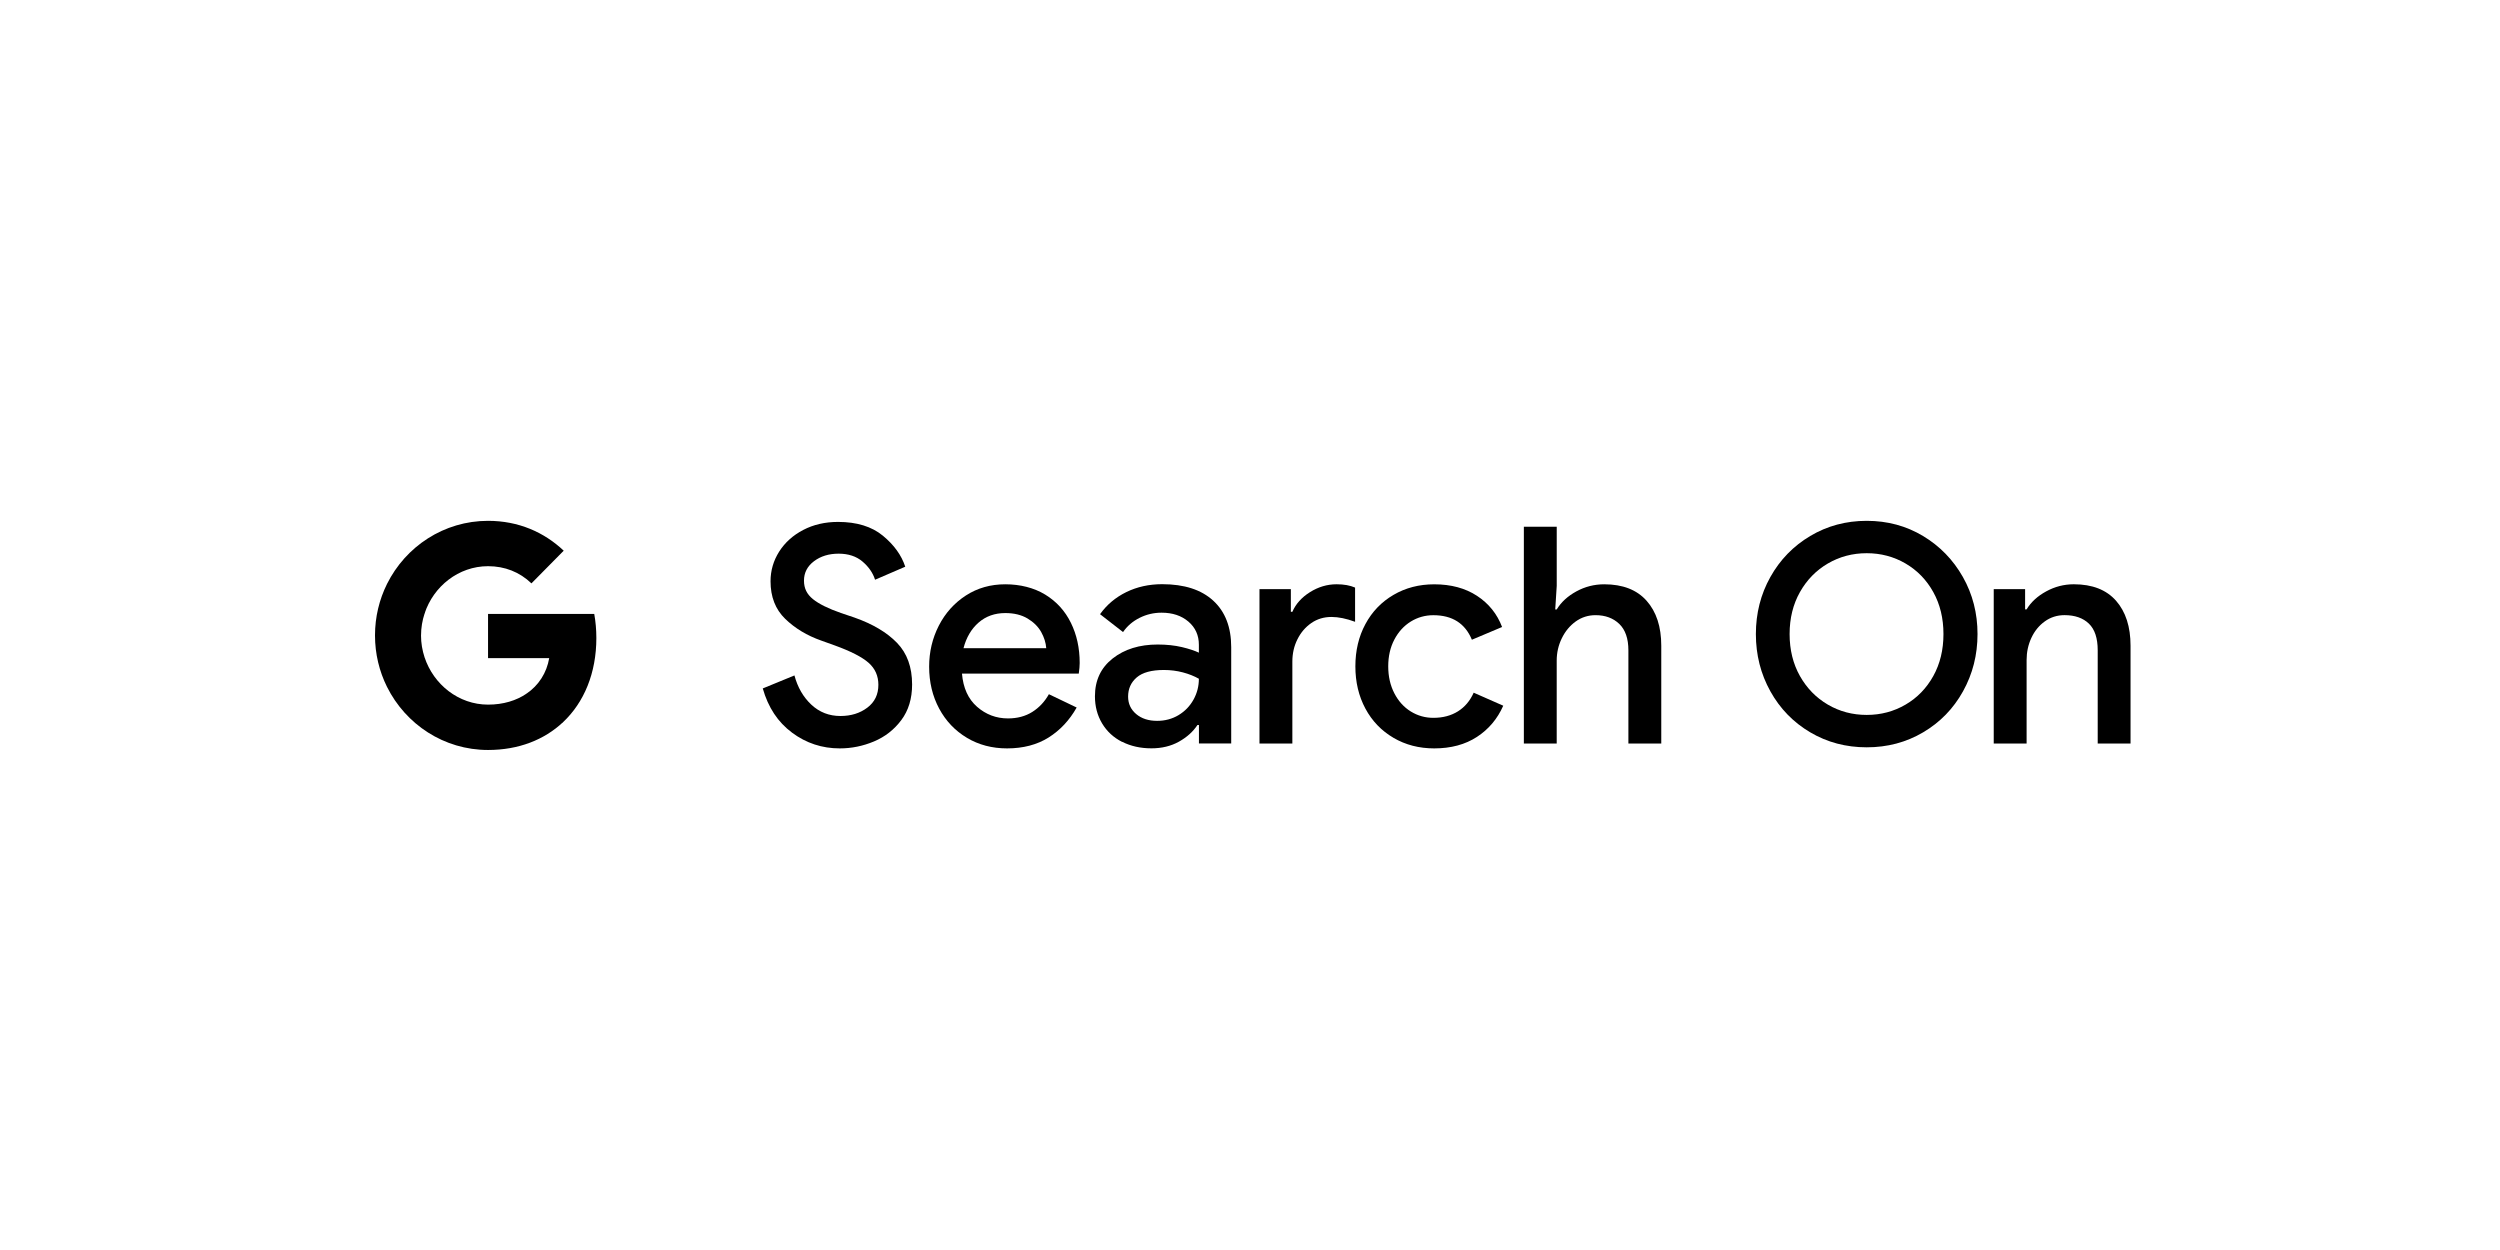<svg width="120" height="60" viewBox="0 0 120 60" fill="none" xmlns="http://www.w3.org/2000/svg">
<rect width="120" height="60" fill="white"/>
<path d="M28.625 30.625C28.625 30.224 28.59 29.839 28.524 29.469H23.426V31.589H26.362C26.242 32.294 25.86 32.896 25.272 33.296V34.671H27.02C28.041 33.713 28.625 32.298 28.625 30.626V30.625Z" fill="black"/>
<path d="M25.273 33.295C24.786 33.627 24.159 33.822 23.427 33.822C22.012 33.822 20.811 32.855 20.38 31.552H18.577V32.97C19.471 34.766 21.306 35.999 23.427 35.999C24.893 35.999 26.124 35.511 27.021 34.669L25.273 33.294V33.295Z" fill="black"/>
<path d="M20.21 30.5C20.21 30.134 20.271 29.779 20.381 29.447V28.029H18.577C18.208 28.772 18 29.611 18 30.5C18 31.389 18.208 32.228 18.577 32.971L20.38 31.553C20.27 31.22 20.209 30.866 20.209 30.5H20.21Z" fill="black"/>
<path d="M23.427 27.177C24.226 27.177 24.944 27.456 25.509 28.002L27.058 26.433C26.117 25.546 24.89 25 23.427 25C21.306 25 19.471 26.233 18.577 28.029L20.38 29.447C20.809 28.144 22.011 27.177 23.427 27.177Z" fill="black"/>
<path d="M38.018 35.167C37.339 34.664 36.871 33.956 36.613 33.045L38.133 32.421C38.286 32.993 38.556 33.46 38.943 33.823C39.331 34.186 39.796 34.368 40.341 34.368C40.848 34.368 41.277 34.235 41.631 33.968C41.985 33.702 42.162 33.336 42.162 32.871C42.162 32.444 42.007 32.093 41.696 31.817C41.386 31.541 40.843 31.262 40.069 30.981L39.423 30.749C38.735 30.507 38.157 30.158 37.688 29.703C37.219 29.247 36.986 28.647 36.986 27.901C36.986 27.387 37.125 26.912 37.401 26.476C37.678 26.041 38.063 25.694 38.556 25.437C39.049 25.18 39.605 25.052 40.226 25.052C41.124 25.052 41.842 25.273 42.377 25.713C42.912 26.154 43.271 26.65 43.452 27.202L42.003 27.827C41.898 27.498 41.697 27.207 41.401 26.955C41.105 26.703 40.722 26.576 40.254 26.576C39.786 26.576 39.392 26.697 39.071 26.939C38.751 27.181 38.591 27.492 38.591 27.87C38.591 28.248 38.734 28.524 39.02 28.757C39.307 28.989 39.756 29.212 40.368 29.425L41.014 29.643C41.893 29.953 42.574 30.358 43.057 30.857C43.54 31.356 43.781 32.021 43.781 32.855C43.781 33.534 43.608 34.103 43.264 34.563C42.92 35.024 42.483 35.365 41.952 35.589C41.422 35.812 40.875 35.923 40.311 35.923C39.46 35.923 38.695 35.671 38.017 35.167H38.018Z" fill="black"/>
<path d="M46.413 35.415C45.845 35.076 45.4 34.609 45.08 34.013C44.76 33.416 44.599 32.745 44.599 32C44.599 31.292 44.754 30.636 45.064 30.03C45.375 29.425 45.808 28.943 46.362 28.584C46.917 28.225 47.547 28.046 48.255 28.046C48.962 28.046 49.628 28.211 50.169 28.54C50.709 28.87 51.119 29.32 51.401 29.892C51.684 30.464 51.825 31.108 51.825 31.825C51.825 31.96 51.81 32.129 51.781 32.333H46.175C46.232 33.021 46.473 33.552 46.898 33.925C47.324 34.297 47.818 34.484 48.383 34.484C48.832 34.484 49.221 34.38 49.551 34.172C49.881 33.964 50.146 33.68 50.347 33.322L51.68 33.961C51.336 34.571 50.887 35.051 50.333 35.4C49.778 35.748 49.114 35.923 48.339 35.923C47.622 35.923 46.98 35.754 46.411 35.415H46.413ZM50.22 31.113C50.2 30.851 50.12 30.593 49.976 30.335C49.832 30.079 49.614 29.863 49.323 29.688C49.032 29.514 48.676 29.427 48.256 29.427C47.749 29.427 47.321 29.579 46.972 29.884C46.623 30.189 46.382 30.599 46.248 31.113H50.22Z" fill="black"/>
<path d="M53.861 35.611C53.45 35.403 53.13 35.107 52.901 34.724C52.672 34.341 52.557 33.908 52.557 33.423C52.557 32.657 52.841 32.052 53.41 31.605C53.978 31.16 54.698 30.937 55.568 30.937C55.998 30.937 56.385 30.979 56.729 31.06C57.073 31.142 57.345 31.232 57.546 31.328V30.95C57.546 30.494 57.379 30.124 57.045 29.838C56.711 29.552 56.28 29.409 55.755 29.409C55.381 29.409 55.031 29.491 54.701 29.656C54.371 29.821 54.106 30.049 53.906 30.339L52.802 29.481C53.127 29.026 53.547 28.673 54.064 28.42C54.581 28.168 55.154 28.041 55.785 28.041C56.846 28.041 57.663 28.305 58.237 28.833C58.811 29.361 59.098 30.105 59.098 31.064V35.687H57.549V34.8H57.478C57.267 35.12 56.971 35.386 56.589 35.6C56.207 35.813 55.767 35.92 55.27 35.92C54.743 35.92 54.276 35.815 53.864 35.607L53.861 35.611ZM56.571 34.325C56.877 34.141 57.115 33.894 57.288 33.583C57.46 33.273 57.546 32.939 57.546 32.58C57.326 32.455 57.071 32.352 56.779 32.275C56.487 32.198 56.184 32.159 55.869 32.159C55.276 32.159 54.841 32.278 54.564 32.515C54.286 32.753 54.149 33.061 54.149 33.438C54.149 33.777 54.278 34.056 54.536 34.274C54.794 34.492 55.129 34.601 55.54 34.601C55.922 34.601 56.266 34.508 56.572 34.325H56.571Z" fill="black"/>
<path d="M60.456 28.278H61.961V29.368H62.033C62.196 28.99 62.478 28.675 62.879 28.423C63.281 28.171 63.706 28.045 64.155 28.045C64.509 28.045 64.805 28.099 65.044 28.204V29.846C64.623 29.691 64.245 29.614 63.911 29.614C63.548 29.614 63.225 29.711 62.943 29.906C62.661 30.101 62.439 30.36 62.277 30.686C62.114 31.011 62.033 31.368 62.033 31.757V35.691H60.455V28.278H60.456Z" fill="black"/>
<path d="M66.887 35.415C66.308 35.076 65.859 34.608 65.539 34.012C65.219 33.416 65.058 32.741 65.058 31.985C65.058 31.229 65.218 30.553 65.539 29.958C65.859 29.361 66.308 28.894 66.887 28.555C67.465 28.216 68.117 28.047 68.844 28.047C69.647 28.047 70.331 28.231 70.895 28.599C71.459 28.968 71.861 29.466 72.1 30.096L70.651 30.707C70.325 29.921 69.709 29.53 68.801 29.53C68.409 29.53 68.048 29.631 67.718 29.834C67.388 30.038 67.125 30.326 66.929 30.699C66.733 31.072 66.635 31.501 66.635 31.985C66.635 32.469 66.733 32.9 66.929 33.279C67.124 33.657 67.388 33.947 67.718 34.151C68.048 34.354 68.408 34.456 68.801 34.456C69.26 34.456 69.653 34.351 69.984 34.143C70.314 33.935 70.564 33.637 70.737 33.249L72.156 33.874C71.878 34.504 71.458 35.002 70.894 35.371C70.33 35.739 69.646 35.923 68.843 35.923C68.116 35.923 67.464 35.754 66.886 35.415H66.887Z" fill="black"/>
<path d="M73.145 25.284H74.723V28.119L74.651 29.253H74.723C74.934 28.904 75.246 28.616 75.663 28.388C76.079 28.16 76.525 28.046 77.003 28.046C77.892 28.046 78.571 28.31 79.038 28.838C79.507 29.366 79.741 30.085 79.741 30.996V35.691H78.163V31.214C78.163 30.652 78.017 30.231 77.726 29.949C77.434 29.669 77.054 29.528 76.587 29.528C76.233 29.528 75.915 29.629 75.632 29.832C75.35 30.036 75.128 30.304 74.966 30.639C74.803 30.973 74.722 31.33 74.722 31.707V35.69H73.145V25.284H73.145Z" fill="black"/>
<path d="M86.892 35.152C86.079 34.672 85.441 34.016 84.978 33.183C84.515 32.35 84.282 31.434 84.282 30.436C84.282 29.439 84.514 28.524 84.978 27.696C85.441 26.868 86.079 26.211 86.892 25.727C87.705 25.243 88.608 25 89.602 25C90.596 25 91.496 25.242 92.305 25.727C93.112 26.212 93.75 26.868 94.219 27.696C94.687 28.524 94.921 29.439 94.921 30.436C94.921 31.434 94.688 32.35 94.225 33.183C93.762 34.017 93.124 34.672 92.311 35.152C91.498 35.632 90.596 35.871 89.602 35.871C88.608 35.871 87.704 35.632 86.892 35.152ZM91.466 33.822C92.03 33.493 92.474 33.034 92.799 32.448C93.124 31.862 93.286 31.191 93.286 30.435C93.286 29.679 93.124 29.008 92.799 28.422C92.474 27.836 92.03 27.378 91.466 27.048C90.902 26.719 90.281 26.554 89.602 26.554C88.922 26.554 88.302 26.719 87.737 27.048C87.173 27.378 86.726 27.836 86.396 28.422C86.066 29.008 85.901 29.679 85.901 30.435C85.901 31.191 86.066 31.862 86.396 32.448C86.726 33.034 87.173 33.492 87.737 33.822C88.302 34.152 88.922 34.316 89.602 34.316C90.281 34.316 90.902 34.151 91.466 33.822Z" fill="black"/>
<path d="M95.699 28.278H97.205V29.251H97.276C97.486 28.903 97.799 28.614 98.216 28.387C98.631 28.159 99.074 28.045 99.542 28.045C100.431 28.045 101.106 28.309 101.571 28.837C102.034 29.365 102.266 30.084 102.266 30.995V35.69H100.69V31.214C100.69 30.632 100.549 30.206 100.266 29.934C99.985 29.663 99.595 29.527 99.098 29.527C98.744 29.527 98.428 29.627 98.152 29.826C97.874 30.025 97.659 30.289 97.506 30.618C97.353 30.948 97.277 31.301 97.277 31.679V35.691H95.699V28.278Z" fill="black"/>
</svg>
